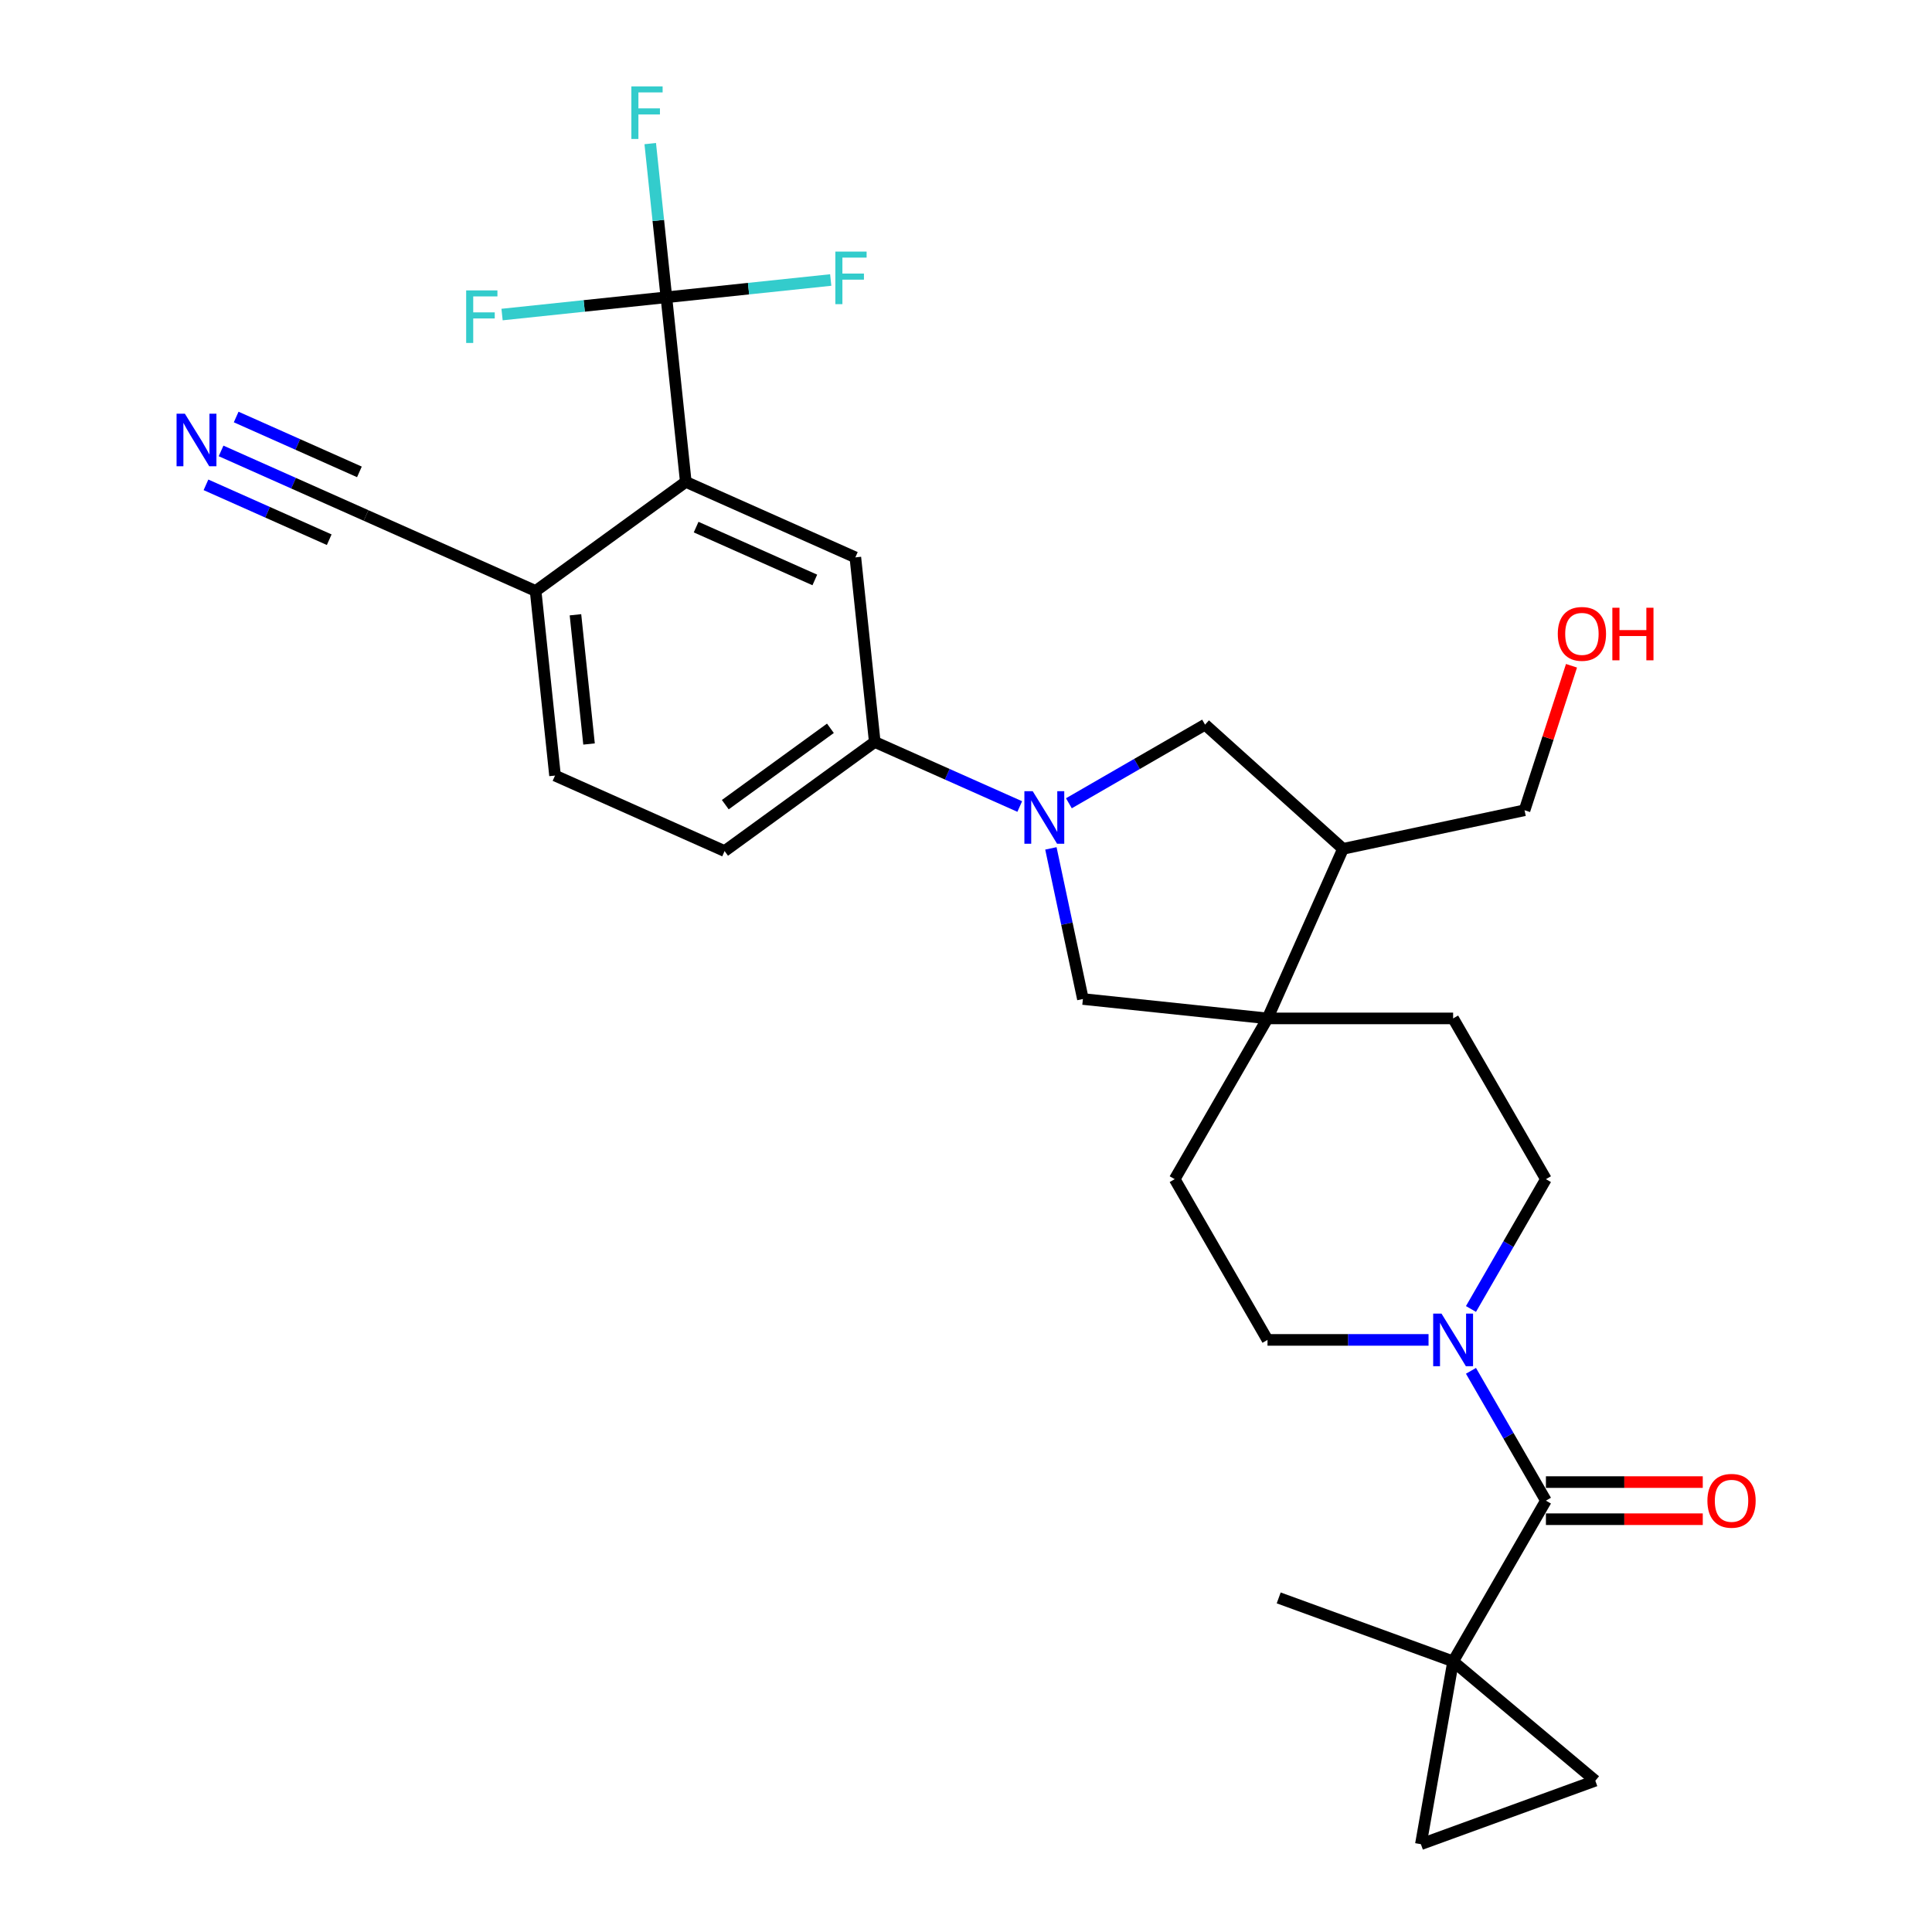 <?xml version='1.0' encoding='iso-8859-1'?>
<svg version='1.1' baseProfile='full'
              xmlns='http://www.w3.org/2000/svg'
                      xmlns:rdkit='http://www.rdkit.org/xml'
                      xmlns:xlink='http://www.w3.org/1999/xlink'
                  xml:space='preserve'
width='1000px' height='1000px' viewBox='0 0 1000 1000'>
<!-- END OF HEADER -->
<rect style='opacity:1.0;fill:#FFFFFF;stroke:none' width='1000' height='1000' x='0' y='0'> </rect>
<path class='bond-6' d='M 527.818,417.451 L 490.295,400.745' style='fill:none;fill-rule:evenodd;stroke:#0000FF;stroke-width:6px;stroke-linecap:butt;stroke-linejoin:miter;stroke-opacity:1' />
<path class='bond-6' d='M 490.295,400.745 L 452.772,384.038' style='fill:none;fill-rule:evenodd;stroke:#000000;stroke-width:6px;stroke-linecap:butt;stroke-linejoin:miter;stroke-opacity:1' />
<path class='bond-8' d='M 543.94,439.12 L 552.227,478.103' style='fill:none;fill-rule:evenodd;stroke:#0000FF;stroke-width:6px;stroke-linecap:butt;stroke-linejoin:miter;stroke-opacity:1' />
<path class='bond-8' d='M 552.227,478.103 L 560.513,517.087' style='fill:none;fill-rule:evenodd;stroke:#000000;stroke-width:6px;stroke-linecap:butt;stroke-linejoin:miter;stroke-opacity:1' />
<path class='bond-9' d='M 553.258,415.77 L 588.499,395.424' style='fill:none;fill-rule:evenodd;stroke:#0000FF;stroke-width:6px;stroke-linecap:butt;stroke-linejoin:miter;stroke-opacity:1' />
<path class='bond-9' d='M 588.499,395.424 L 623.739,375.078' style='fill:none;fill-rule:evenodd;stroke:#000000;stroke-width:6px;stroke-linecap:butt;stroke-linejoin:miter;stroke-opacity:1' />
<path class='bond-0' d='M 752.131,859.933 L 800.167,776.732' style='fill:none;fill-rule:evenodd;stroke:#000000;stroke-width:6px;stroke-linecap:butt;stroke-linejoin:miter;stroke-opacity:1' />
<path class='bond-11' d='M 752.131,859.933 L 735.448,954.545' style='fill:none;fill-rule:evenodd;stroke:#000000;stroke-width:6px;stroke-linecap:butt;stroke-linejoin:miter;stroke-opacity:1' />
<path class='bond-12' d='M 752.131,859.933 L 825.726,921.687' style='fill:none;fill-rule:evenodd;stroke:#000000;stroke-width:6px;stroke-linecap:butt;stroke-linejoin:miter;stroke-opacity:1' />
<path class='bond-26' d='M 752.131,859.933 L 661.852,827.074' style='fill:none;fill-rule:evenodd;stroke:#000000;stroke-width:6px;stroke-linecap:butt;stroke-linejoin:miter;stroke-opacity:1' />
<path class='bond-1' d='M 800.167,776.732 L 780.769,743.134' style='fill:none;fill-rule:evenodd;stroke:#000000;stroke-width:6px;stroke-linecap:butt;stroke-linejoin:miter;stroke-opacity:1' />
<path class='bond-1' d='M 780.769,743.134 L 761.372,709.537' style='fill:none;fill-rule:evenodd;stroke:#0000FF;stroke-width:6px;stroke-linecap:butt;stroke-linejoin:miter;stroke-opacity:1' />
<path class='bond-18' d='M 800.167,786.339 L 840.757,786.339' style='fill:none;fill-rule:evenodd;stroke:#000000;stroke-width:6px;stroke-linecap:butt;stroke-linejoin:miter;stroke-opacity:1' />
<path class='bond-18' d='M 840.757,786.339 L 881.348,786.339' style='fill:none;fill-rule:evenodd;stroke:#FF0000;stroke-width:6px;stroke-linecap:butt;stroke-linejoin:miter;stroke-opacity:1' />
<path class='bond-18' d='M 800.167,767.125 L 840.757,767.125' style='fill:none;fill-rule:evenodd;stroke:#000000;stroke-width:6px;stroke-linecap:butt;stroke-linejoin:miter;stroke-opacity:1' />
<path class='bond-18' d='M 840.757,767.125 L 881.348,767.125' style='fill:none;fill-rule:evenodd;stroke:#FF0000;stroke-width:6px;stroke-linecap:butt;stroke-linejoin:miter;stroke-opacity:1' />
<path class='bond-2' d='M 344.921,153.871 L 354.963,249.416' style='fill:none;fill-rule:evenodd;stroke:#000000;stroke-width:6px;stroke-linecap:butt;stroke-linejoin:miter;stroke-opacity:1' />
<path class='bond-23' d='M 344.921,153.871 L 340.741,114.1' style='fill:none;fill-rule:evenodd;stroke:#000000;stroke-width:6px;stroke-linecap:butt;stroke-linejoin:miter;stroke-opacity:1' />
<path class='bond-23' d='M 340.741,114.1 L 336.561,74.33' style='fill:none;fill-rule:evenodd;stroke:#33CCCC;stroke-width:6px;stroke-linecap:butt;stroke-linejoin:miter;stroke-opacity:1' />
<path class='bond-24' d='M 344.921,153.871 L 387.449,149.401' style='fill:none;fill-rule:evenodd;stroke:#000000;stroke-width:6px;stroke-linecap:butt;stroke-linejoin:miter;stroke-opacity:1' />
<path class='bond-24' d='M 387.449,149.401 L 429.976,144.931' style='fill:none;fill-rule:evenodd;stroke:#33CCCC;stroke-width:6px;stroke-linecap:butt;stroke-linejoin:miter;stroke-opacity:1' />
<path class='bond-25' d='M 344.921,153.871 L 302.394,158.34' style='fill:none;fill-rule:evenodd;stroke:#000000;stroke-width:6px;stroke-linecap:butt;stroke-linejoin:miter;stroke-opacity:1' />
<path class='bond-25' d='M 302.394,158.34 L 259.866,162.81' style='fill:none;fill-rule:evenodd;stroke:#33CCCC;stroke-width:6px;stroke-linecap:butt;stroke-linejoin:miter;stroke-opacity:1' />
<path class='bond-3' d='M 761.372,677.525 L 780.769,643.928' style='fill:none;fill-rule:evenodd;stroke:#0000FF;stroke-width:6px;stroke-linecap:butt;stroke-linejoin:miter;stroke-opacity:1' />
<path class='bond-3' d='M 780.769,643.928 L 800.167,610.33' style='fill:none;fill-rule:evenodd;stroke:#000000;stroke-width:6px;stroke-linecap:butt;stroke-linejoin:miter;stroke-opacity:1' />
<path class='bond-30' d='M 739.411,693.531 L 697.735,693.531' style='fill:none;fill-rule:evenodd;stroke:#0000FF;stroke-width:6px;stroke-linecap:butt;stroke-linejoin:miter;stroke-opacity:1' />
<path class='bond-30' d='M 697.735,693.531 L 656.059,693.531' style='fill:none;fill-rule:evenodd;stroke:#000000;stroke-width:6px;stroke-linecap:butt;stroke-linejoin:miter;stroke-opacity:1' />
<path class='bond-4' d='M 354.963,249.416 L 442.73,288.492' style='fill:none;fill-rule:evenodd;stroke:#000000;stroke-width:6px;stroke-linecap:butt;stroke-linejoin:miter;stroke-opacity:1' />
<path class='bond-4' d='M 360.313,272.831 L 421.75,300.184' style='fill:none;fill-rule:evenodd;stroke:#000000;stroke-width:6px;stroke-linecap:butt;stroke-linejoin:miter;stroke-opacity:1' />
<path class='bond-31' d='M 354.963,249.416 L 277.239,305.886' style='fill:none;fill-rule:evenodd;stroke:#000000;stroke-width:6px;stroke-linecap:butt;stroke-linejoin:miter;stroke-opacity:1' />
<path class='bond-5' d='M 656.059,527.129 L 560.513,517.087' style='fill:none;fill-rule:evenodd;stroke:#000000;stroke-width:6px;stroke-linecap:butt;stroke-linejoin:miter;stroke-opacity:1' />
<path class='bond-19' d='M 656.059,527.129 L 608.023,610.33' style='fill:none;fill-rule:evenodd;stroke:#000000;stroke-width:6px;stroke-linecap:butt;stroke-linejoin:miter;stroke-opacity:1' />
<path class='bond-20' d='M 656.059,527.129 L 752.131,527.129' style='fill:none;fill-rule:evenodd;stroke:#000000;stroke-width:6px;stroke-linecap:butt;stroke-linejoin:miter;stroke-opacity:1' />
<path class='bond-29' d='M 656.059,527.129 L 695.135,439.363' style='fill:none;fill-rule:evenodd;stroke:#000000;stroke-width:6px;stroke-linecap:butt;stroke-linejoin:miter;stroke-opacity:1' />
<path class='bond-7' d='M 452.772,384.038 L 442.73,288.492' style='fill:none;fill-rule:evenodd;stroke:#000000;stroke-width:6px;stroke-linecap:butt;stroke-linejoin:miter;stroke-opacity:1' />
<path class='bond-21' d='M 452.772,384.038 L 375.048,440.508' style='fill:none;fill-rule:evenodd;stroke:#000000;stroke-width:6px;stroke-linecap:butt;stroke-linejoin:miter;stroke-opacity:1' />
<path class='bond-21' d='M 429.819,376.964 L 375.413,416.493' style='fill:none;fill-rule:evenodd;stroke:#000000;stroke-width:6px;stroke-linecap:butt;stroke-linejoin:miter;stroke-opacity:1' />
<path class='bond-10' d='M 623.739,375.078 L 695.135,439.363' style='fill:none;fill-rule:evenodd;stroke:#000000;stroke-width:6px;stroke-linecap:butt;stroke-linejoin:miter;stroke-opacity:1' />
<path class='bond-27' d='M 695.135,439.363 L 789.107,419.389' style='fill:none;fill-rule:evenodd;stroke:#000000;stroke-width:6px;stroke-linecap:butt;stroke-linejoin:miter;stroke-opacity:1' />
<path class='bond-32' d='M 735.448,954.545 L 825.726,921.687' style='fill:none;fill-rule:evenodd;stroke:#000000;stroke-width:6px;stroke-linecap:butt;stroke-linejoin:miter;stroke-opacity:1' />
<path class='bond-13' d='M 114.427,233.397 L 151.95,250.104' style='fill:none;fill-rule:evenodd;stroke:#0000FF;stroke-width:6px;stroke-linecap:butt;stroke-linejoin:miter;stroke-opacity:1' />
<path class='bond-13' d='M 151.95,250.104 L 189.473,266.81' style='fill:none;fill-rule:evenodd;stroke:#000000;stroke-width:6px;stroke-linecap:butt;stroke-linejoin:miter;stroke-opacity:1' />
<path class='bond-13' d='M 106.612,250.951 L 138.506,265.151' style='fill:none;fill-rule:evenodd;stroke:#0000FF;stroke-width:6px;stroke-linecap:butt;stroke-linejoin:miter;stroke-opacity:1' />
<path class='bond-13' d='M 138.506,265.151 L 170.401,279.351' style='fill:none;fill-rule:evenodd;stroke:#000000;stroke-width:6px;stroke-linecap:butt;stroke-linejoin:miter;stroke-opacity:1' />
<path class='bond-13' d='M 122.242,215.844 L 154.137,230.045' style='fill:none;fill-rule:evenodd;stroke:#0000FF;stroke-width:6px;stroke-linecap:butt;stroke-linejoin:miter;stroke-opacity:1' />
<path class='bond-13' d='M 154.137,230.045 L 186.031,244.245' style='fill:none;fill-rule:evenodd;stroke:#000000;stroke-width:6px;stroke-linecap:butt;stroke-linejoin:miter;stroke-opacity:1' />
<path class='bond-14' d='M 189.473,266.81 L 277.239,305.886' style='fill:none;fill-rule:evenodd;stroke:#000000;stroke-width:6px;stroke-linecap:butt;stroke-linejoin:miter;stroke-opacity:1' />
<path class='bond-15' d='M 277.239,305.886 L 287.282,401.432' style='fill:none;fill-rule:evenodd;stroke:#000000;stroke-width:6px;stroke-linecap:butt;stroke-linejoin:miter;stroke-opacity:1' />
<path class='bond-15' d='M 297.855,318.21 L 304.885,385.092' style='fill:none;fill-rule:evenodd;stroke:#000000;stroke-width:6px;stroke-linecap:butt;stroke-linejoin:miter;stroke-opacity:1' />
<path class='bond-16' d='M 800.167,610.33 L 752.131,527.129' style='fill:none;fill-rule:evenodd;stroke:#000000;stroke-width:6px;stroke-linecap:butt;stroke-linejoin:miter;stroke-opacity:1' />
<path class='bond-17' d='M 656.059,693.531 L 608.023,610.33' style='fill:none;fill-rule:evenodd;stroke:#000000;stroke-width:6px;stroke-linecap:butt;stroke-linejoin:miter;stroke-opacity:1' />
<path class='bond-22' d='M 375.048,440.508 L 287.282,401.432' style='fill:none;fill-rule:evenodd;stroke:#000000;stroke-width:6px;stroke-linecap:butt;stroke-linejoin:miter;stroke-opacity:1' />
<path class='bond-28' d='M 789.107,419.389 L 801.257,381.995' style='fill:none;fill-rule:evenodd;stroke:#000000;stroke-width:6px;stroke-linecap:butt;stroke-linejoin:miter;stroke-opacity:1' />
<path class='bond-28' d='M 801.257,381.995 L 813.407,344.601' style='fill:none;fill-rule:evenodd;stroke:#FF0000;stroke-width:6px;stroke-linecap:butt;stroke-linejoin:miter;stroke-opacity:1' />
<path  class='atom-0' d='M 534.524 409.511
L 543.44 423.921
Q 544.323 425.343, 545.745 427.918
Q 547.167 430.493, 547.244 430.646
L 547.244 409.511
L 550.856 409.511
L 550.856 436.718
L 547.129 436.718
L 537.56 420.962
Q 536.446 419.118, 535.254 417.004
Q 534.101 414.891, 533.756 414.237
L 533.756 436.718
L 530.22 436.718
L 530.22 409.511
L 534.524 409.511
' fill='#0000FF'/>
<path  class='atom-4' d='M 746.117 679.927
L 755.032 694.338
Q 755.916 695.76, 757.338 698.335
Q 758.76 700.909, 758.837 701.063
L 758.837 679.927
L 762.449 679.927
L 762.449 707.135
L 758.721 707.135
L 749.152 691.379
Q 748.038 689.534, 746.847 687.421
Q 745.694 685.307, 745.348 684.654
L 745.348 707.135
L 741.813 707.135
L 741.813 679.927
L 746.117 679.927
' fill='#0000FF'/>
<path  class='atom-14' d='M 95.693 214.13
L 104.608 228.541
Q 105.492 229.963, 106.914 232.538
Q 108.336 235.112, 108.413 235.266
L 108.413 214.13
L 112.025 214.13
L 112.025 241.338
L 108.298 241.338
L 98.729 225.582
Q 97.614 223.737, 96.423 221.624
Q 95.27 219.51, 94.924 218.857
L 94.924 241.338
L 91.389 241.338
L 91.389 214.13
L 95.693 214.13
' fill='#0000FF'/>
<path  class='atom-19' d='M 883.75 776.809
Q 883.75 770.276, 886.978 766.625
Q 890.206 762.974, 896.239 762.974
Q 902.272 762.974, 905.5 766.625
Q 908.728 770.276, 908.728 776.809
Q 908.728 783.419, 905.462 787.185
Q 902.195 790.912, 896.239 790.912
Q 890.244 790.912, 886.978 787.185
Q 883.75 783.457, 883.75 776.809
M 896.239 787.838
Q 900.389 787.838, 902.618 785.071
Q 904.885 782.266, 904.885 776.809
Q 904.885 771.467, 902.618 768.777
Q 900.389 766.049, 896.239 766.049
Q 892.089 766.049, 889.821 768.739
Q 887.592 771.429, 887.592 776.809
Q 887.592 782.304, 889.821 785.071
Q 892.089 787.838, 896.239 787.838
' fill='#FF0000'/>
<path  class='atom-24' d='M 326.79 44.721
L 342.968 44.721
L 342.968 47.834
L 330.44 47.834
L 330.44 56.096
L 341.585 56.096
L 341.585 59.247
L 330.44 59.247
L 330.44 71.928
L 326.79 71.928
L 326.79 44.721
' fill='#33CCCC'/>
<path  class='atom-25' d='M 432.378 130.224
L 448.556 130.224
L 448.556 133.337
L 436.028 133.337
L 436.028 141.599
L 447.173 141.599
L 447.173 144.751
L 436.028 144.751
L 436.028 157.432
L 432.378 157.432
L 432.378 130.224
' fill='#33CCCC'/>
<path  class='atom-26' d='M 241.286 150.309
L 257.465 150.309
L 257.465 153.422
L 244.937 153.422
L 244.937 161.684
L 256.081 161.684
L 256.081 164.835
L 244.937 164.835
L 244.937 177.517
L 241.286 177.517
L 241.286 150.309
' fill='#33CCCC'/>
<path  class='atom-29' d='M 806.306 328.095
Q 806.306 321.562, 809.534 317.912
Q 812.762 314.261, 818.795 314.261
Q 824.829 314.261, 828.057 317.912
Q 831.285 321.562, 831.285 328.095
Q 831.285 334.705, 828.018 338.471
Q 824.752 342.199, 818.795 342.199
Q 812.8 342.199, 809.534 338.471
Q 806.306 334.744, 806.306 328.095
M 818.795 339.124
Q 822.946 339.124, 825.174 336.358
Q 827.442 333.552, 827.442 328.095
Q 827.442 322.754, 825.174 320.064
Q 822.946 317.335, 818.795 317.335
Q 814.645 317.335, 812.378 320.025
Q 810.149 322.715, 810.149 328.095
Q 810.149 333.591, 812.378 336.358
Q 814.645 339.124, 818.795 339.124
' fill='#FF0000'/>
<path  class='atom-29' d='M 834.551 314.568
L 838.24 314.568
L 838.24 326.136
L 852.151 326.136
L 852.151 314.568
L 855.841 314.568
L 855.841 341.776
L 852.151 341.776
L 852.151 329.21
L 838.24 329.21
L 838.24 341.776
L 834.551 341.776
L 834.551 314.568
' fill='#FF0000'/>
</svg>
